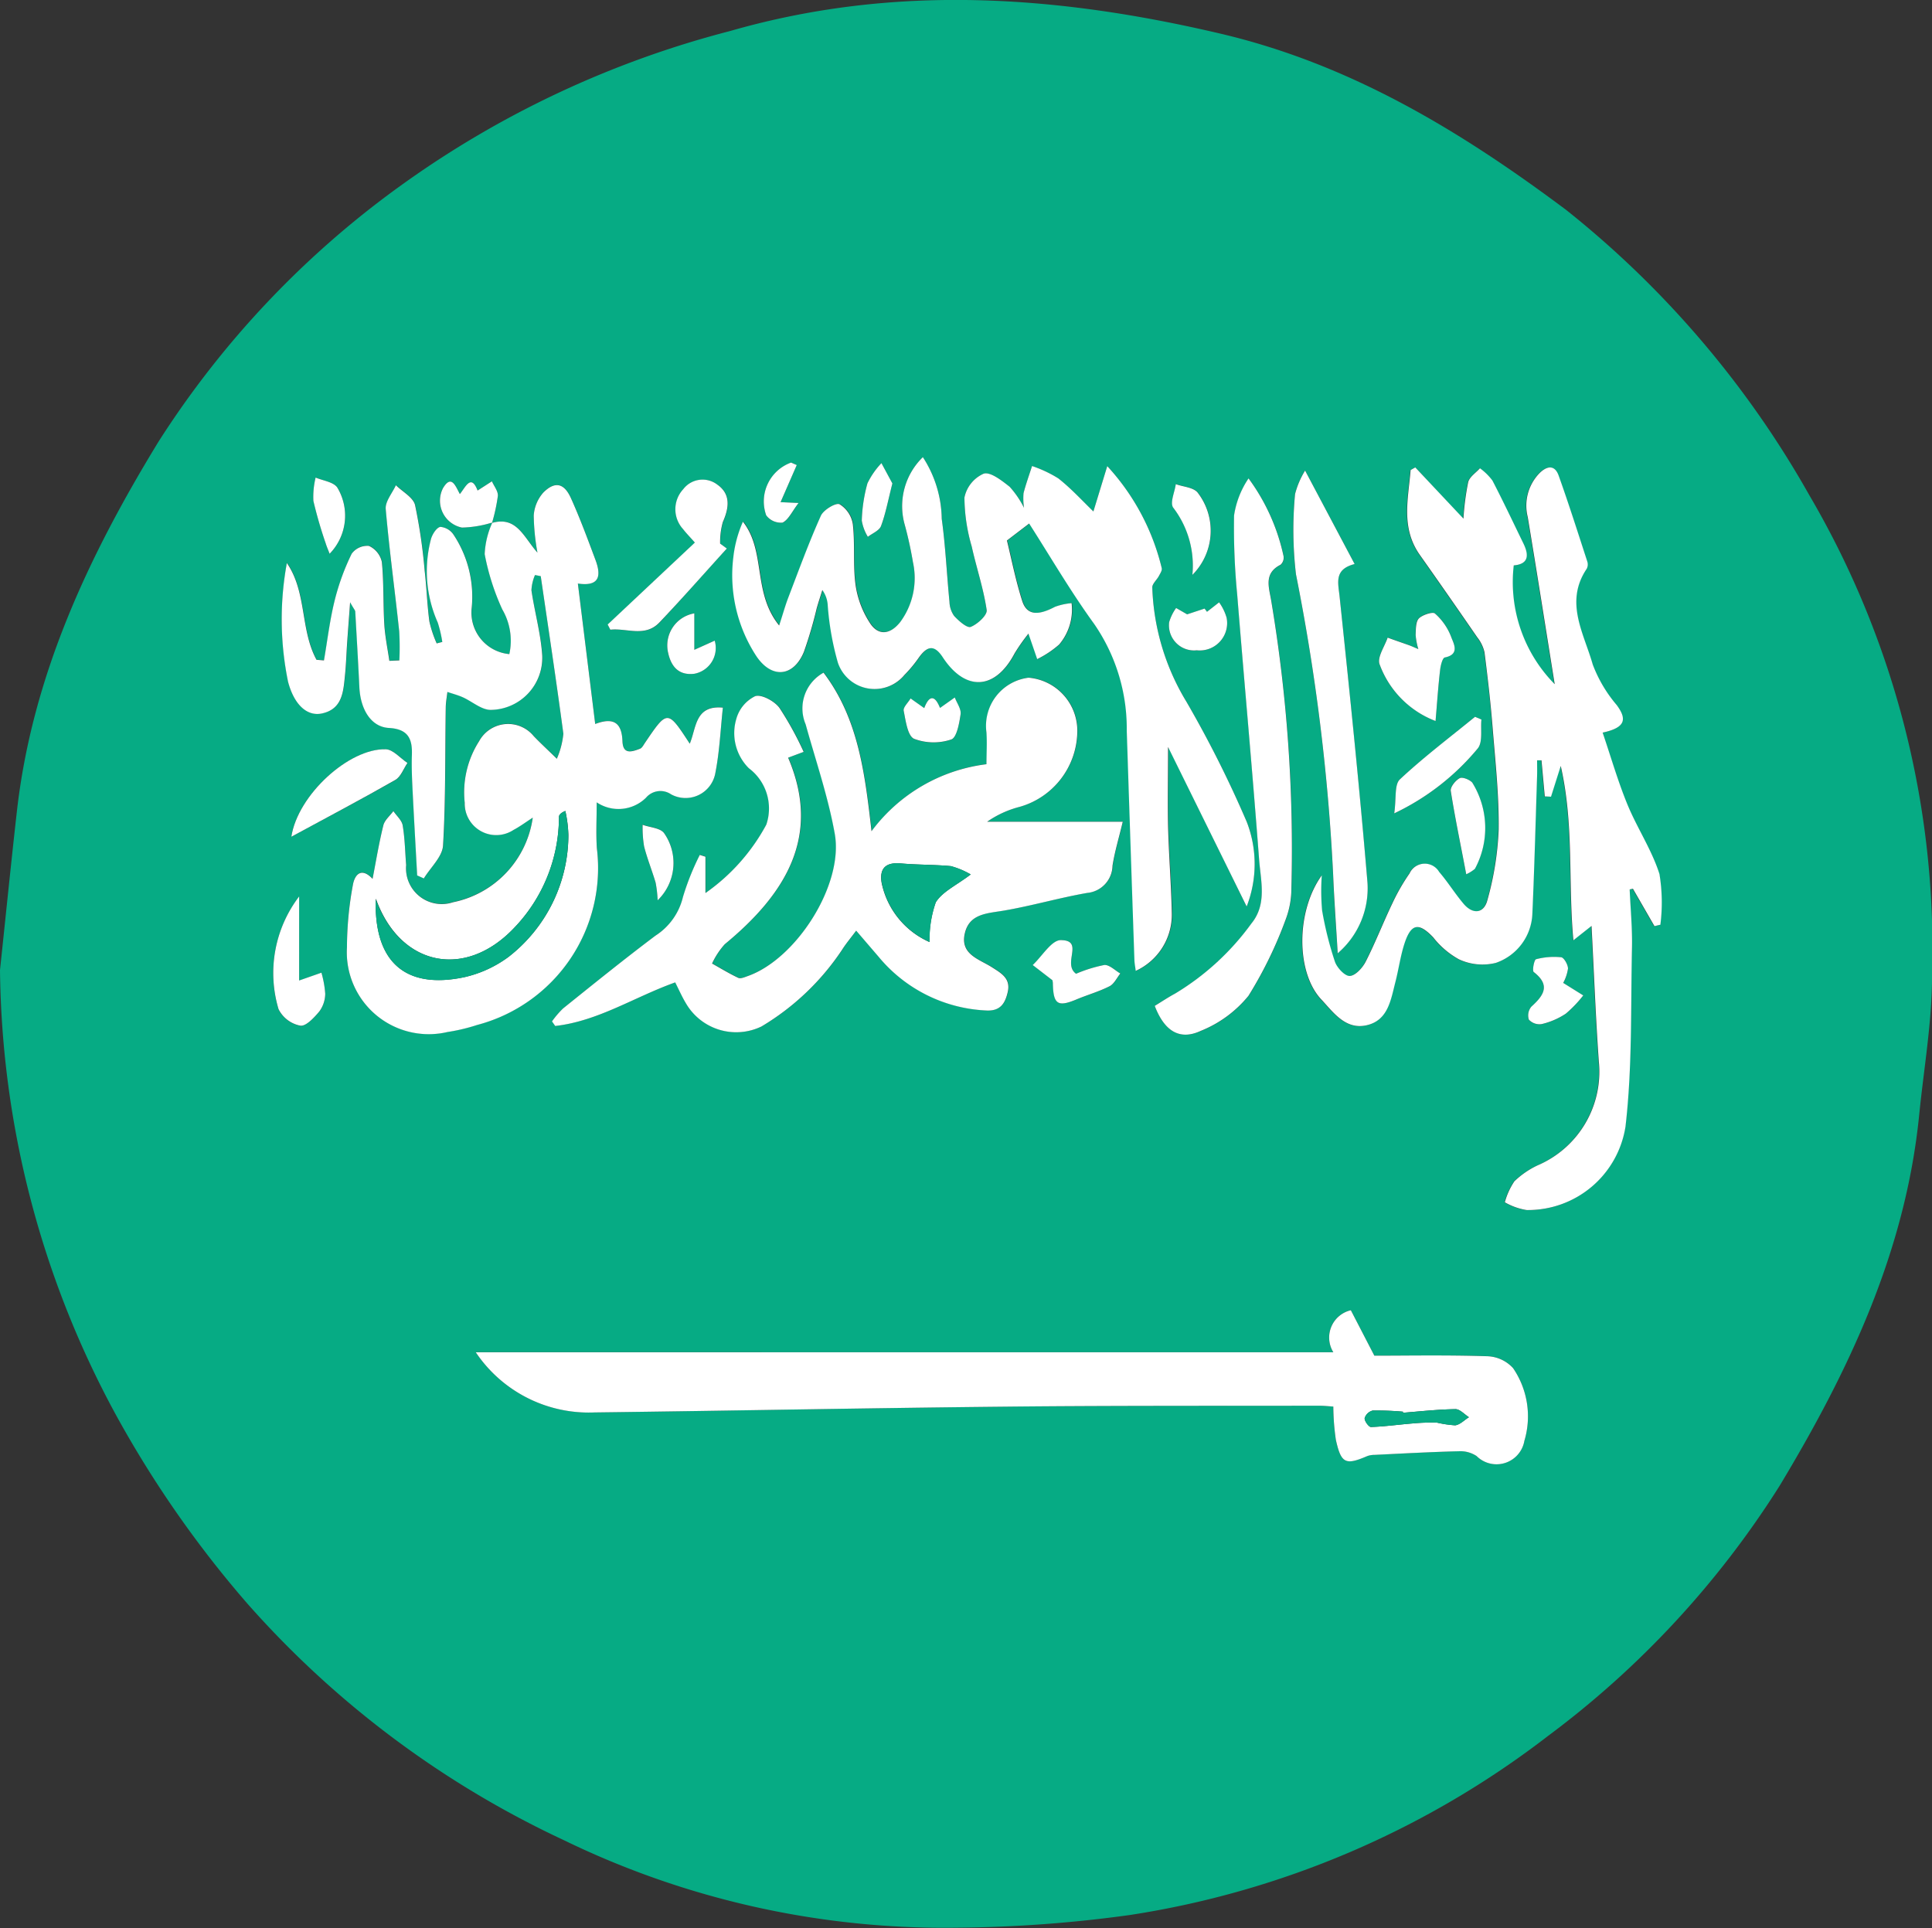 <svg id="ksPGsd" xmlns="http://www.w3.org/2000/svg" width="71.654" height="71.52" viewBox="0 0 71.654 71.52">
  <rect x="0" y="0" width="71.654" height="71.52" fill="#333333" stroke="none"/>
  <g id="Group_80330" data-name="Group 80330">
    <path id="Path_88880" data-name="Path 88880" d="M370.827,5513.617c.208-1.958.405-3.918.625-5.875.567-5.029,2.65-9.464,5.256-13.726a34.7,34.7,0,0,1,8.989-9.5,36.509,36.509,0,0,1,12.207-5.727c6.1-1.756,12.121-1.33,18.2.1,4.825,1.137,8.9,3.612,12.8,6.529a36.249,36.249,0,0,1,9.026,10.585,33.261,33.261,0,0,1,4.553,17.812c0,1.727-.306,3.455-.478,5.182-.505,5.044-2.6,9.475-5.178,13.754a34.487,34.487,0,0,1-8.6,9.284,33.8,33.8,0,0,1-15.49,6.631,49.3,49.3,0,0,1-6.453.471,32.269,32.269,0,0,1-14.553-3.25,35.9,35.9,0,0,1-11.743-8.786,40.025,40.025,0,0,1-4.918-7.088A35.267,35.267,0,0,1,370.827,5513.617Zm18.247-16.582a6.6,6.6,0,0,0,.218-1.007c.012-.173-.142-.359-.221-.539l-.531.342c-.242-.632-.445-.129-.658.131-.165-.31-.314-.733-.622-.224a1.017,1.017,0,0,0,.7,1.467,4.039,4.039,0,0,0,1.135-.192,3.154,3.154,0,0,0-.288,1.18,8.833,8.833,0,0,0,.653,2.05,2.306,2.306,0,0,1,.261,1.657,1.546,1.546,0,0,1-1.4-1.672,4.162,4.162,0,0,0-.662-2.747.655.655,0,0,0-.493-.3c-.14.021-.3.27-.35.448a4.677,4.677,0,0,0,.25,3.095,4.787,4.787,0,0,1,.169.72l-.208.054a4.329,4.329,0,0,1-.271-.813c-.085-.626-.1-1.262-.176-1.89a20.173,20.173,0,0,0-.355-2.429c-.07-.286-.465-.492-.711-.736-.133.3-.4.6-.377.884.127,1.515.334,3.022.5,4.534a10.3,10.3,0,0,1,.006,1.079l-.371.016c-.065-.454-.161-.9-.187-1.36-.046-.769-.015-1.543-.091-2.309a.855.855,0,0,0-.479-.594.715.715,0,0,0-.639.289,8.757,8.757,0,0,0-.629,1.722c-.18.734-.268,1.491-.4,2.236l-.276-.022c-.605-1.111-.354-2.511-1.1-3.59a11.509,11.509,0,0,0,.044,4.4c.223.852.7,1.3,1.26,1.179.77-.167.793-.831.854-1.439.04-.4.051-.8.079-1.2.03-.431.063-.861.109-1.485.137.246.187.3.191.351.054.933.108,1.865.152,2.8.039.829.436,1.475,1.095,1.511.714.039.874.394.853,1-.014.4,0,.8.02,1.2.054,1.09.118,2.18.176,3.27l.247.112c.249-.407.688-.8.713-1.224.1-1.7.075-3.416.1-5.127,0-.189.039-.377.061-.566.189.064.384.115.566.195.352.156.694.466,1.043.47a1.933,1.933,0,0,0,1.908-2.017c-.058-.811-.286-1.609-.405-2.418a1.627,1.627,0,0,1,.132-.567l.213.042c.284,1.948.579,3.894.839,5.844a3.08,3.08,0,0,1-.242.929c-.381-.373-.63-.6-.862-.845a1.224,1.224,0,0,0-2.021.194,3.523,3.523,0,0,0-.533,2.283,1.168,1.168,0,0,0,1.81,1.007c.237-.125.455-.289.713-.455a3.732,3.732,0,0,1-2.957,3.137,1.327,1.327,0,0,1-1.739-1.379c-.039-.49-.047-.986-.128-1.47-.032-.191-.226-.355-.345-.531-.129.174-.323.333-.372.527-.16.647-.267,1.308-.4,1.986-.428-.458-.67-.135-.731.23a12.867,12.867,0,0,0-.219,2.3,3.04,3.04,0,0,0,3.733,3.15,6.828,6.828,0,0,0,1.094-.26,6.016,6.016,0,0,0,4.442-6.551c-.038-.545-.006-1.1-.006-1.706a1.452,1.452,0,0,0,1.83-.174.7.7,0,0,1,.926-.124,1.122,1.122,0,0,0,1.644-.79c.157-.8.191-1.614.279-2.423-1.039-.1-.979.747-1.228,1.337-.826-1.267-.826-1.267-1.667-.023-.051.076-.1.181-.177.209-.3.115-.634.23-.652-.278-.023-.637-.288-.915-1.011-.639l-.643-5.209c.836.124.862-.318.651-.882-.287-.767-.571-1.538-.907-2.283-.254-.564-.594-.639-1.023-.211a1.422,1.422,0,0,0-.358.856,8.241,8.241,0,0,0,.138,1.374C390.255,5497.571,390,5496.769,389.074,5497.035Zm34.243-2.061-.185.1c-.085,1.062-.368,2.137.337,3.142s1.429,2.037,2.134,3.063a1.391,1.391,0,0,1,.27.558c.121.926.23,1.855.3,2.787.1,1.263.241,2.53.225,3.793a11.3,11.3,0,0,1-.418,2.609c-.129.508-.549.541-.889.131-.315-.379-.574-.8-.9-1.174a.62.62,0,0,0-1.1.057,7.465,7.465,0,0,0-.632,1.1c-.344.719-.633,1.464-.994,2.172-.117.231-.379.518-.589.529-.181.009-.475-.3-.552-.532a12.916,12.916,0,0,1-.475-1.9,8.319,8.319,0,0,1-.012-1.3c-.963,1.335-.954,3.6-.019,4.6.441.469.9,1.139,1.688.958s.892-.945,1.061-1.6c.123-.476.186-.969.339-1.434.243-.743.531-.783,1.062-.228a3.144,3.144,0,0,0,.953.816,2.065,2.065,0,0,0,1.369.135,2.008,2.008,0,0,0,1.357-1.817c.078-1.71.121-3.424.176-5.136.006-.186,0-.374,0-.56l.163,0,.122,1.337.231.011.361-1.14c.5,2.183.268,4.3.469,6.466l.673-.533c.092,1.746.154,3.388.27,5.026a3.774,3.774,0,0,1-2.269,3.854,3.207,3.207,0,0,0-.864.594,2.662,2.662,0,0,0-.353.776,2.376,2.376,0,0,0,.807.288,3.658,3.658,0,0,0,3.667-3.088c.258-2.2.194-4.442.242-6.666.016-.712-.055-1.425-.086-2.137l.12-.028.8,1.389.219-.052a6.515,6.515,0,0,0-.034-1.881c-.286-.9-.833-1.714-1.194-2.595-.348-.847-.6-1.732-.913-2.651.863-.186.9-.5.522-1.022a5.074,5.074,0,0,1-.891-1.509c-.324-1.149-1.056-2.308-.222-3.545a.355.355,0,0,0,.021-.272c-.346-1.064-.685-2.132-1.062-3.186-.147-.41-.436-.362-.711-.088a1.727,1.727,0,0,0-.435,1.626c.333,2.008.649,4.017,1,6.2a5.387,5.387,0,0,1-1.519-4.406c.548-.047.572-.373.36-.81-.38-.78-.748-1.568-1.15-2.336a2.128,2.128,0,0,0-.464-.457c-.151.169-.383.318-.436.515a9.939,9.939,0,0,0-.176,1.353Zm-20.731,17.183.839.969a5.506,5.506,0,0,0,3.978,1.987c.525.031.706-.25.806-.679.119-.509-.235-.7-.581-.921-.473-.3-1.185-.477-1.012-1.25.166-.746.831-.749,1.45-.854,1.037-.177,2.054-.475,3.091-.656a1.034,1.034,0,0,0,.939-1.01c.079-.515.234-1.019.38-1.63h-5.03a3.719,3.719,0,0,1,1.2-.551,2.937,2.937,0,0,0,2.143-2.74,1.975,1.975,0,0,0-1.807-2.052,1.8,1.8,0,0,0-1.561,2.034c.029.391,0,.785,0,1.175a6.265,6.265,0,0,0-4.263,2.485c-.248-2.17-.491-4.179-1.779-5.88a1.513,1.513,0,0,0-.664,1.916c.374,1.351.835,2.687,1.08,4.061.337,1.89-1.433,4.654-3.242,5.281-.108.038-.253.1-.337.061-.333-.157-.649-.351-.972-.531a2.88,2.88,0,0,1,.471-.716c2.287-1.884,3.585-4.034,2.35-6.919l.576-.216a12.15,12.15,0,0,0-.9-1.635c-.188-.249-.671-.511-.9-.43a1.336,1.336,0,0,0-.7.851,1.84,1.84,0,0,0,.467,1.821,1.864,1.864,0,0,1,.648,2.092,7.34,7.34,0,0,1-2.257,2.537v-1.347l-.21-.067a9.62,9.62,0,0,0-.625,1.562,2.349,2.349,0,0,1-1.015,1.43c-1.162.876-2.293,1.792-3.428,2.7a3.339,3.339,0,0,0-.413.483l.119.17c1.59-.178,2.943-1.078,4.45-1.616.14.274.25.529.392.765a2.157,2.157,0,0,0,2.809.869,9.314,9.314,0,0,0,2.987-2.843C402.2,5512.641,402.379,5512.436,402.586,5512.157Zm14.476-.9a4.326,4.326,0,0,0,.007-3.128,41.591,41.591,0,0,0-2.239-4.461,8.721,8.721,0,0,1-1.267-4.233c-.008-.137.165-.281.243-.428.05-.092.129-.209.108-.293a8.5,8.5,0,0,0-2.021-3.785l-.514,1.681c-.418-.4-.83-.852-1.3-1.226a4.621,4.621,0,0,0-.975-.459c-.107.334-.227.666-.316,1.006a2.336,2.336,0,0,0,.018.545,3.485,3.485,0,0,0-.535-.785c-.288-.225-.713-.562-.962-.482a1.238,1.238,0,0,0-.713.886,6.633,6.633,0,0,0,.27,1.812c.174.789.437,1.563.555,2.358.028.188-.34.527-.592.626-.136.053-.445-.223-.615-.406a.95.95,0,0,1-.173-.526c-.1-1.024-.145-2.057-.287-3.076a4.289,4.289,0,0,0-.7-2.287,2.53,2.53,0,0,0-.685,2.46,13.985,13.985,0,0,1,.318,1.44,2.743,2.743,0,0,1-.459,2.208c-.366.46-.794.513-1.1.071a3.5,3.5,0,0,1-.557-1.452c-.106-.739-.021-1.5-.1-2.247a1.069,1.069,0,0,0-.491-.742c-.138-.068-.6.207-.693.423-.445.993-.818,2.02-1.209,3.036-.111.289-.193.588-.339,1.038-.994-1.223-.481-2.746-1.344-3.85a4.474,4.474,0,0,0-.354,1.305,5.479,5.479,0,0,0,.856,3.693c.571.844,1.378.761,1.76-.169a15.466,15.466,0,0,0,.474-1.614c.065-.226.14-.45.209-.676a1.062,1.062,0,0,1,.2.57,10.48,10.48,0,0,0,.377,2.125,1.436,1.436,0,0,0,2.468.455,4.918,4.918,0,0,0,.537-.648c.328-.46.585-.466.889,0,.84,1.276,1.945,1.208,2.661-.154a6.849,6.849,0,0,1,.512-.729l.325.945a3.707,3.707,0,0,0,.814-.542,2,2,0,0,0,.461-1.534,2.373,2.373,0,0,0-.613.136c-.648.342-1.051.311-1.22-.222-.245-.771-.4-1.57-.565-2.238l.824-.629c.775,1.21,1.532,2.512,2.412,3.726a6.833,6.833,0,0,1,1.208,3.96q.138,4.252.284,8.507c0,.131.031.261.049.4a2.284,2.284,0,0,0,1.337-2.137c-.023-1.077-.109-2.153-.138-3.229-.024-.9,0-1.806,0-2.936Zm3.215,16.534H388.47a5.05,5.05,0,0,0,4.412,2.233c5.095-.062,10.189-.164,15.284-.215,3.855-.04,7.709-.026,11.564-.034.2,0,.4.023.546.031a8.914,8.914,0,0,0,.094,1.231c.194.881.363.953,1.16.607a.8.8,0,0,1,.274-.047c1.05-.049,2.1-.108,3.148-.135a1.086,1.086,0,0,1,.637.178,1.048,1.048,0,0,0,1.773-.564,3.168,3.168,0,0,0-.418-2.694,1.349,1.349,0,0,0-.976-.443c-1.487-.048-2.976-.02-4.17-.02l-.872-1.686A1.04,1.04,0,0,0,420.277,5527.793Zm-6.623-12.846c.355.928.917,1.292,1.708.934a4.376,4.376,0,0,0,1.771-1.3,15.188,15.188,0,0,0,1.378-2.825,3.252,3.252,0,0,0,.215-1.168,55.718,55.718,0,0,0-.748-10.662c-.081-.493-.287-1.017.347-1.336a.357.357,0,0,0,.112-.31,7.5,7.5,0,0,0-1.3-2.893,3.334,3.334,0,0,0-.537,1.374,25.841,25.841,0,0,0,.116,2.93c.264,3.275.565,6.546.812,9.822.06.8.3,1.664-.285,2.383a9.62,9.62,0,0,1-2.831,2.6C414.162,5514.622,413.931,5514.779,413.654,5514.947Zm6.783-1.953a3.172,3.172,0,0,0,1.106-2.61c-.3-3.544-.663-7.083-1.035-10.62-.055-.523-.211-1,.557-1.207l-1.837-3.466a3.169,3.169,0,0,0-.372.871,14.185,14.185,0,0,0,.034,2.977,75.865,75.865,0,0,1,1.379,11.144C420.3,5510.985,420.372,5511.886,420.437,5512.994Zm-22.653-15.011-.243-.176a2.743,2.743,0,0,1,.1-.8c.231-.526.3-1.033-.2-1.386a.9.9,0,0,0-1.268.167,1.093,1.093,0,0,0-.008,1.479c.124.157.264.3.439.5l-3.234,3.039.1.193c.61-.071,1.282.294,1.82-.269C396.135,5499.831,396.951,5498.9,397.784,5497.983Zm26.285,6.4c.059-.691.1-1.294.166-1.9.018-.164.086-.444.174-.462.583-.118.315-.536.234-.77a2.207,2.207,0,0,0-.6-.861c-.085-.077-.467.048-.6.188s-.107.4-.116.612a2.6,2.6,0,0,0,.1.521c-.174-.073-.251-.108-.33-.138-.269-.1-.539-.192-.808-.287-.11.331-.391.725-.3.985A3.557,3.557,0,0,0,424.068,5504.379Zm-42.435,4.294c1.356-.734,2.62-1.4,3.861-2.108.2-.115.3-.414.45-.628-.268-.178-.533-.5-.806-.508C383.77,5505.389,381.869,5507.124,381.633,5508.673Zm.287,5.333v-3.117a4.684,4.684,0,0,0-.764,4.182,1.148,1.148,0,0,0,.805.611c.2.035.517-.3.708-.528a1.13,1.13,0,0,0,.218-.654,3.674,3.674,0,0,0-.141-.782Zm43.849-9.682-.238-.1c-.936.765-1.9,1.5-2.784,2.318-.21.2-.13.7-.212,1.263a9.053,9.053,0,0,0,3.1-2.41C425.826,5505.154,425.733,5504.688,425.769,5504.324Zm-15.034,9.43c-.522-.377.322-1.242-.561-1.247-.345,0-.694.6-1.042.924l.725.558c-.009-.047.021.043.023.133.017.765.182.873.87.586.408-.171.839-.292,1.232-.492.169-.085.268-.311.4-.472-.2-.112-.416-.337-.6-.315A5.3,5.3,0,0,0,410.736,5513.754Zm18.068.34a1.574,1.574,0,0,0,.177-.529c0-.147-.146-.408-.251-.42a2.594,2.594,0,0,0-.935.073c-.069.017-.148.424-.084.475.634.492.367.869-.088,1.283a.506.506,0,0,0-.093.482.536.536,0,0,0,.474.165,2.761,2.761,0,0,0,.894-.384,4.533,4.533,0,0,0,.649-.678Zm-3.6-4.029a1.365,1.365,0,0,0,.32-.206,3.19,3.19,0,0,0-.1-3.2c-.1-.112-.366-.216-.467-.161-.155.084-.351.326-.329.471C424.793,5507.992,425,5509,425.207,5510.065Zm-20.1-6.162-.505-.357c-.092.153-.282.327-.256.457.074.371.144.929.386,1.04a2.05,2.05,0,0,0,1.379.024c.2-.068.3-.6.346-.938.027-.192-.138-.412-.216-.619l-.548.388C405.507,5503.429,405.294,5503.4,405.106,5503.9Zm10.487-3.573-.088-.121-.648.214-.408-.235a1.728,1.728,0,0,0-.258.525.932.932,0,0,0,1.024,1.044,1.015,1.015,0,0,0,1.107-1.206,1.846,1.846,0,0,0-.279-.573Zm-.542-1.37a2.313,2.313,0,0,0,.192-3.069c-.177-.186-.531-.205-.8-.3-.042.294-.224.677-.1.866A3.537,3.537,0,0,1,415.05,5498.961Zm-18.472,2.778v-1.353a1.206,1.206,0,0,0-.972,1.46c.112.516.394.85.973.78a.972.972,0,0,0,.755-1.228Zm-13.526-3.562a2.023,2.023,0,0,0,.284-2.463c-.156-.206-.529-.247-.8-.364a3.005,3.005,0,0,0-.083.866,16.213,16.213,0,0,0,.457,1.575C382.946,5497.917,383,5498.037,383.052,5498.177Zm20.872-2.609-.405-.75a2.946,2.946,0,0,0-.519.749,5.758,5.758,0,0,0-.21,1.384,1.675,1.675,0,0,0,.225.6c.168-.132.423-.23.488-.4C403.673,5496.694,403.761,5496.208,403.924,5495.568Zm-8.706,15.462a1.925,1.925,0,0,0,.235-2.5c-.146-.191-.523-.208-.793-.306a4.207,4.207,0,0,0,.054.8c.115.455.294.892.427,1.343A4.443,4.443,0,0,1,395.219,5511.03Zm5.158-16.143-.207-.092a1.533,1.533,0,0,0-.922,1.956.678.678,0,0,0,.606.271c.22-.106.347-.4.594-.729l-.667-.03Z" transform="translate(-370.827 -5477.638)" fill="#06ab84"/>
    <path id="Path_88881" data-name="Path 88881" d="M390,5498.632c.922-.267,1.181.536,1.688,1.1a8.254,8.254,0,0,1-.138-1.374,1.424,1.424,0,0,1,.358-.856c.429-.427.77-.352,1.023.212.336.745.62,1.516.907,2.283.211.563.185,1.005-.651.882l.643,5.209c.724-.276.988,0,1.011.639.018.509.354.393.652.278.075-.029.126-.133.177-.209.841-1.243.841-1.243,1.667.023.249-.591.189-1.435,1.228-1.337-.088.809-.122,1.628-.279,2.424a1.122,1.122,0,0,1-1.644.79.7.7,0,0,0-.926.125,1.452,1.452,0,0,1-1.83.174c0,.61-.032,1.16.006,1.706a6.016,6.016,0,0,1-4.442,6.551,6.826,6.826,0,0,1-1.094.26,3.04,3.04,0,0,1-3.733-3.15,12.866,12.866,0,0,1,.219-2.3c.062-.366.3-.688.731-.23.131-.678.239-1.338.4-1.986.049-.194.243-.352.372-.527.119.176.313.341.345.532.081.483.089.979.128,1.469a1.327,1.327,0,0,0,1.739,1.38,3.733,3.733,0,0,0,2.957-3.138c-.258.166-.476.33-.713.455a1.168,1.168,0,0,1-1.81-1.007,3.523,3.523,0,0,1,.533-2.283,1.225,1.225,0,0,1,2.021-.194c.232.244.481.472.862.845a3.082,3.082,0,0,0,.242-.929c-.26-1.95-.555-3.9-.839-5.844l-.213-.042a1.629,1.629,0,0,0-.132.567c.119.809.347,1.607.4,2.418a1.933,1.933,0,0,1-1.908,2.017c-.349,0-.692-.314-1.043-.47-.182-.08-.377-.131-.566-.195-.021.188-.058.377-.061.566-.027,1.71,0,3.422-.1,5.126-.025.421-.464.817-.713,1.224l-.247-.111c-.059-1.09-.122-2.179-.176-3.27-.019-.4-.034-.8-.02-1.2.021-.6-.14-.96-.853-1-.658-.036-1.055-.682-1.095-1.511-.044-.933-.1-1.866-.152-2.8,0-.053-.054-.1-.191-.351-.046.624-.079,1.055-.109,1.485-.028.4-.039.8-.079,1.2-.062.609-.085,1.272-.854,1.439-.556.12-1.037-.327-1.26-1.179a11.507,11.507,0,0,1-.044-4.4c.745,1.079.493,2.479,1.1,3.589l.276.023c.129-.746.217-1.5.4-2.236a8.75,8.75,0,0,1,.629-1.722.716.716,0,0,1,.639-.289.856.856,0,0,1,.479.594c.076.765.045,1.54.091,2.309.027.456.122.906.187,1.36l.371-.016a10.319,10.319,0,0,0-.005-1.08c-.161-1.512-.368-3.02-.5-4.534-.024-.282.243-.589.377-.884.246.244.641.45.711.736a20.179,20.179,0,0,1,.355,2.428c.073.628.092,1.264.176,1.89a4.332,4.332,0,0,0,.271.813l.208-.054a4.787,4.787,0,0,0-.169-.72,4.679,4.679,0,0,1-.25-3.1c.051-.179.21-.427.35-.448a.658.658,0,0,1,.493.3,4.162,4.162,0,0,1,.662,2.747,1.546,1.546,0,0,0,1.4,1.672,2.306,2.306,0,0,0-.261-1.657,8.829,8.829,0,0,1-.653-2.05,3.149,3.149,0,0,1,.288-1.18Zm-4.307,13.946c-.075,2.318,1.078,3.367,3.284,2.9a4.377,4.377,0,0,0,1.641-.754,5.731,5.731,0,0,0,2.218-4.512,4.686,4.686,0,0,0-.113-.9c-.168.071-.234.145-.236.219a5.956,5.956,0,0,1-1.667,4.124C388.992,5515.581,386.589,5515.059,385.7,5512.579Z" transform="translate(-371.755 -5479.235)" fill="#fff"/>
    <path id="Path_88882" data-name="Path 88882" d="M427.606,5496.514l1.786,1.9a9.939,9.939,0,0,1,.176-1.353c.053-.2.286-.345.436-.515a2.128,2.128,0,0,1,.464.457c.4.769.77,1.556,1.15,2.336.212.437.188.763-.36.81a5.387,5.387,0,0,0,1.519,4.406c-.35-2.184-.666-4.193-1-6.2a1.727,1.727,0,0,1,.435-1.626c.275-.273.564-.322.711.088.377,1.054.715,2.121,1.062,3.186a.355.355,0,0,1-.021.272c-.834,1.237-.1,2.4.222,3.545a5.074,5.074,0,0,0,.891,1.509c.38.517.342.836-.522,1.022.312.919.565,1.8.913,2.651.361.881.908,1.694,1.194,2.594a6.518,6.518,0,0,1,.034,1.881l-.219.052-.8-1.389-.12.028c.031.712.1,1.425.086,2.137-.049,2.224.016,4.464-.242,6.666a3.658,3.658,0,0,1-3.667,3.088,2.376,2.376,0,0,1-.807-.288,2.662,2.662,0,0,1,.353-.776,3.207,3.207,0,0,1,.864-.594,3.774,3.774,0,0,0,2.269-3.854c-.116-1.638-.178-3.28-.27-5.026l-.673.533c-.2-2.162.029-4.284-.469-6.466l-.361,1.14-.231-.011-.122-1.337-.163,0c0,.186.005.374,0,.56-.055,1.712-.1,3.425-.176,5.136a2.008,2.008,0,0,1-1.357,1.817,2.065,2.065,0,0,1-1.369-.135,3.144,3.144,0,0,1-.953-.816c-.531-.555-.818-.516-1.062.228-.152.465-.216.958-.339,1.434-.169.655-.268,1.417-1.061,1.6s-1.247-.489-1.688-.958c-.935-.994-.944-3.261.019-4.6a8.319,8.319,0,0,0,.012,1.3,12.916,12.916,0,0,0,.475,1.9c.077.227.371.541.552.531.209-.011.472-.3.589-.529.361-.708.65-1.454.994-2.172a7.465,7.465,0,0,1,.632-1.1.62.62,0,0,1,1.1-.057c.321.372.58.795.9,1.174.34.41.76.377.889-.131a11.306,11.306,0,0,0,.418-2.609c.016-1.263-.123-2.53-.225-3.793-.074-.931-.183-1.861-.3-2.787a1.391,1.391,0,0,0-.27-.558q-1.058-1.538-2.134-3.062c-.705-1.005-.422-2.08-.337-3.142Z" transform="translate(-375.116 -5479.178)" fill="#fff"/>
    <path id="Path_88883" data-name="Path 88883" d="M404.4,5514.373c-.208.279-.382.484-.524.71a9.314,9.314,0,0,1-2.987,2.843,2.157,2.157,0,0,1-2.809-.869c-.142-.236-.253-.491-.392-.765-1.507.538-2.86,1.438-4.45,1.616l-.119-.17a3.339,3.339,0,0,1,.413-.483c1.135-.911,2.267-1.827,3.428-2.7a2.349,2.349,0,0,0,1.015-1.43,9.62,9.62,0,0,1,.625-1.562l.21.067v1.347a7.34,7.34,0,0,0,2.257-2.537,1.864,1.864,0,0,0-.648-2.092,1.84,1.84,0,0,1-.467-1.821,1.336,1.336,0,0,1,.7-.851c.231-.081.715.181.9.43a12.15,12.15,0,0,1,.9,1.635l-.576.216c1.234,2.885-.063,5.035-2.35,6.919a2.88,2.88,0,0,0-.471.716c.322.18.638.374.972.531.085.04.229-.022.337-.061,1.809-.626,3.579-3.391,3.242-5.281-.245-1.374-.706-2.71-1.08-4.061a1.513,1.513,0,0,1,.664-1.916c1.288,1.7,1.531,3.71,1.779,5.88a6.265,6.265,0,0,1,4.263-2.485c0-.391.025-.784,0-1.175a1.8,1.8,0,0,1,1.561-2.034,1.975,1.975,0,0,1,1.807,2.052,2.937,2.937,0,0,1-2.143,2.74,3.719,3.719,0,0,0-1.2.551h5.03c-.146.611-.3,1.115-.38,1.63a1.034,1.034,0,0,1-.939,1.01c-1.037.181-2.054.479-3.091.656-.619.105-1.284.109-1.45.854-.173.773.539.947,1.012,1.25.346.222.7.413.581.921-.1.43-.281.71-.806.679a5.5,5.5,0,0,1-3.978-1.987Zm4.245-2.087a3.062,3.062,0,0,0-.734-.306c-.614-.059-1.235-.046-1.85-.1-.548-.05-.806.165-.719.711a3.082,3.082,0,0,0,1.778,2.205,4.136,4.136,0,0,1,.23-1.474C407.6,5512.923,408.113,5512.694,408.65,5512.286Z" transform="translate(-372.646 -5479.854)" fill="#fff"/>
    <path id="Path_88884" data-name="Path 88884" d="M419.476,5512.766l-2.915-5.915c0,1.131-.019,2.035,0,2.936.028,1.076.115,2.152.138,3.23a2.285,2.285,0,0,1-1.337,2.137c-.017-.142-.044-.271-.049-.4q-.145-4.254-.284-8.507a6.835,6.835,0,0,0-1.208-3.96c-.88-1.213-1.637-2.516-2.412-3.725l-.824.629c.164.667.32,1.467.565,2.237.169.533.571.564,1.22.222a2.352,2.352,0,0,1,.613-.135,2,2,0,0,1-.461,1.534,3.705,3.705,0,0,1-.814.542l-.325-.945a6.95,6.95,0,0,0-.512.729c-.715,1.363-1.82,1.431-2.661.155-.3-.462-.561-.457-.889,0a4.851,4.851,0,0,1-.537.648,1.436,1.436,0,0,1-2.468-.454,10.477,10.477,0,0,1-.377-2.126,1.059,1.059,0,0,0-.2-.569c-.07.225-.144.449-.209.676a15.466,15.466,0,0,1-.474,1.614c-.382.93-1.188,1.013-1.76.168a5.478,5.478,0,0,1-.856-3.693,4.471,4.471,0,0,1,.354-1.3c.862,1.1.35,2.627,1.344,3.85.146-.45.228-.749.339-1.038.39-1.017.763-2.043,1.209-3.036.1-.217.556-.491.693-.423a1.066,1.066,0,0,1,.491.742c.084.744,0,1.507.1,2.246a3.494,3.494,0,0,0,.557,1.452c.308.442.735.389,1.1-.07A2.744,2.744,0,0,0,407.1,5500a14,14,0,0,0-.318-1.44,2.531,2.531,0,0,1,.685-2.46,4.291,4.291,0,0,1,.7,2.287c.141,1.019.186,2.052.287,3.077a.951.951,0,0,0,.173.526c.17.183.479.458.615.406.253-.1.621-.438.592-.626-.118-.8-.381-1.57-.555-2.358a6.636,6.636,0,0,1-.27-1.812,1.238,1.238,0,0,1,.713-.887c.249-.08.673.257.962.483a3.463,3.463,0,0,1,.535.785,2.341,2.341,0,0,1-.018-.546c.089-.339.208-.671.316-1.006a4.623,4.623,0,0,1,.975.459c.474.374.886.826,1.3,1.226l.514-1.681a8.5,8.5,0,0,1,2.021,3.785c.021.085-.059.2-.108.294-.078.146-.252.291-.243.428a8.721,8.721,0,0,0,1.267,4.233,41.547,41.547,0,0,1,2.239,4.461A4.324,4.324,0,0,1,419.476,5512.766Z" transform="translate(-373.24 -5479.144)" fill="#fff"/>
    <path id="Path_88885" data-name="Path 88885" d="M421.844,5532.109a1.04,1.04,0,0,1,.65-1.558l.872,1.686c1.194,0,2.683-.028,4.17.02a1.351,1.351,0,0,1,.976.443,3.169,3.169,0,0,1,.418,2.695,1.048,1.048,0,0,1-1.773.564,1.086,1.086,0,0,0-.637-.178c-1.05.026-2.1.085-3.148.135a.789.789,0,0,0-.274.047c-.8.345-.966.273-1.16-.608a8.906,8.906,0,0,1-.094-1.231c-.144-.008-.345-.032-.546-.031-3.855.007-7.709-.006-11.564.034-5.095.051-10.189.152-15.284.215a5.049,5.049,0,0,1-4.412-2.233Zm2.583,2.245,0-.04a11.172,11.172,0,0,0-1.12-.042.42.42,0,0,0-.3.283c-.011.1.153.33.234.327.509-.017,1.015-.089,1.523-.13a7.477,7.477,0,0,1,.923-.032,4.248,4.248,0,0,0,.676.1c.181-.023.342-.2.512-.3-.167-.106-.337-.3-.5-.3C425.724,5534.231,425.075,5534.3,424.427,5534.354Z" transform="translate(-372.394 -5481.954)" fill="#fff"/>
    <path id="Path_88886" data-name="Path 88886" d="M417.458,5516.524c.276-.169.508-.325.754-.456a9.626,9.626,0,0,0,2.831-2.6c.588-.719.344-1.584.285-2.383-.247-3.276-.548-6.547-.812-9.822a25.822,25.822,0,0,1-.116-2.93,3.328,3.328,0,0,1,.537-1.374,7.493,7.493,0,0,1,1.3,2.892.356.356,0,0,1-.112.31c-.635.32-.428.843-.347,1.337a55.713,55.713,0,0,1,.748,10.661,3.252,3.252,0,0,1-.215,1.168,15.234,15.234,0,0,1-1.378,2.825,4.384,4.384,0,0,1-1.771,1.3C418.375,5517.816,417.813,5517.452,417.458,5516.524Z" transform="translate(-374.631 -5479.215)" fill="#fff"/>
    <path id="Path_88887" data-name="Path 88887" d="M424.7,5514.544c-.065-1.108-.132-2.009-.169-2.911a75.853,75.853,0,0,0-1.379-11.144,14.183,14.183,0,0,1-.034-2.977,3.17,3.17,0,0,1,.372-.871l1.837,3.466c-.768.2-.612.683-.557,1.207.372,3.538.738,7.076,1.035,10.62A3.172,3.172,0,0,1,424.7,5514.544Z" transform="translate(-375.087 -5479.187)" fill="#fff"/>
    <path id="Path_88888" data-name="Path 88888" d="M399.785,5499.563c-.833.917-1.649,1.848-2.5,2.742-.538.563-1.21.2-1.82.269l-.1-.193,3.234-3.039c-.175-.2-.315-.341-.439-.5a1.093,1.093,0,0,1,.008-1.479.9.9,0,0,1,1.268-.167c.5.353.433.859.2,1.385a2.748,2.748,0,0,0-.1.8Z" transform="translate(-372.828 -5479.218)" fill="#fff"/>
    <path id="Path_88889" data-name="Path 88889" d="M428.611,5506.4a3.557,3.557,0,0,1-2.077-2.108c-.093-.26.188-.654.3-.985.269.1.539.19.808.287.079.029.156.065.33.138a2.6,2.6,0,0,1-.1-.52c.009-.21,0-.484.116-.612s.514-.264.6-.188a2.2,2.2,0,0,1,.6.862c.081.233.349.651-.234.769-.088.018-.156.3-.174.462C428.71,5505.1,428.67,5505.706,428.611,5506.4Z" transform="translate(-375.369 -5479.657)" fill="#fff"/>
    <path id="Path_88890" data-name="Path 88890" d="M382.593,5511.141c.236-1.549,2.137-3.284,3.5-3.244.274.008.538.33.806.508-.147.214-.247.513-.45.628C385.213,5509.74,383.949,5510.406,382.593,5511.141Z" transform="translate(-371.787 -5480.106)" fill="#fff"/>
    <path id="Path_88891" data-name="Path 88891" d="M382.821,5516.958l.827-.289a3.672,3.672,0,0,1,.141.782,1.13,1.13,0,0,1-.218.654c-.191.229-.5.563-.708.528a1.148,1.148,0,0,1-.805-.611,4.685,4.685,0,0,1,.764-4.182Z" transform="translate(-371.727 -5480.591)" fill="#fff"/>
    <path id="Path_88892" data-name="Path 88892" d="M430.362,5506.686c-.037.363.057.83-.134,1.071a9.052,9.052,0,0,1-3.1,2.41c.082-.56,0-1.066.212-1.263.881-.823,1.848-1.553,2.784-2.318Z" transform="translate(-375.419 -5479.999)" fill="#fff"/>
    <path id="Path_88893" data-name="Path 88893" d="M414.138,5516.851a5.267,5.267,0,0,1,1.042-.324c.186-.022.4.2.6.314-.13.162-.23.387-.4.473-.393.2-.824.32-1.232.492-.688.287-.853.179-.87-.586,0-.09-.032-.181-.023-.133l-.725-.559c.348-.326.7-.927,1.042-.924C414.46,5515.609,413.616,5516.473,414.138,5516.851Z" transform="translate(-374.229 -5480.734)" fill="#fff"/>
    <path id="Path_88894" data-name="Path 88894" d="M433.837,5517.246l.744.465a4.531,4.531,0,0,1-.649.678,2.752,2.752,0,0,1-.894.385.536.536,0,0,1-.474-.165.506.506,0,0,1,.093-.482c.456-.414.722-.791.088-1.283-.064-.051.015-.458.084-.475a2.594,2.594,0,0,1,.935-.073c.1.012.251.272.251.419A1.573,1.573,0,0,1,433.837,5517.246Z" transform="translate(-375.861 -5480.79)" fill="#fff"/>
    <path id="Path_88895" data-name="Path 88895" d="M429.986,5512.627c-.2-1.063-.414-2.074-.574-3.092-.022-.145.174-.387.329-.471.1-.055.364.049.467.161a3.19,3.19,0,0,1,.1,3.2A1.365,1.365,0,0,1,429.986,5512.627Z" transform="translate(-375.606 -5480.2)" fill="#fff"/>
    <path id="Path_88896" data-name="Path 88896" d="M390.544,5498.6a4.056,4.056,0,0,1-1.135.191,1.017,1.017,0,0,1-.7-1.467c.308-.509.456-.086.622.224.212-.26.416-.763.658-.131l.531-.342c.079.18.233.366.221.54a6.591,6.591,0,0,1-.218,1.006Z" transform="translate(-372.276 -5479.223)" fill="#fff"/>
    <path id="Path_88897" data-name="Path 88897" d="M408.082,5506.2c.188-.5.4-.475.585-.006l.548-.388c.078.207.242.427.216.619-.049.336-.143.87-.346.938a2.05,2.05,0,0,1-1.379-.024c-.242-.11-.311-.669-.386-1.04-.026-.129.164-.3.256-.457Z" transform="translate(-373.804 -5479.936)" fill="#fff"/>
    <path id="Path_88898" data-name="Path 88898" d="M419.443,5502.314l.449-.351a1.843,1.843,0,0,1,.279.573,1.015,1.015,0,0,1-1.107,1.206.931.931,0,0,1-1.024-1.044,1.728,1.728,0,0,1,.258-.525l.408.235.648-.214Z" transform="translate(-374.678 -5479.622)" fill="#fff"/>
    <path id="Path_88899" data-name="Path 88899" d="M418.911,5500.555a3.538,3.538,0,0,0-.715-2.5c-.121-.189.061-.572.1-.866.273.1.626.114.8.3A2.313,2.313,0,0,1,418.911,5500.555Z" transform="translate(-374.688 -5479.232)" fill="#fff"/>
    <path id="Path_88900" data-name="Path 88900" d="M398.776,5503.76l.756-.34a.972.972,0,0,1-.755,1.228c-.579.07-.861-.265-.973-.78a1.206,1.206,0,0,1,.972-1.46Z" transform="translate(-373.025 -5479.658)" fill="#fff"/>
    <path id="Path_88901" data-name="Path 88901" d="M384.083,5499.75c-.053-.14-.107-.261-.145-.385a16.223,16.223,0,0,1-.457-1.575,3.005,3.005,0,0,1,.083-.866c.275.117.648.159.8.364A2.023,2.023,0,0,1,384.083,5499.75Z" transform="translate(-371.858 -5479.211)" fill="#fff"/>
    <path id="Path_88902" data-name="Path 88902" d="M406.763,5497.095c-.163.639-.252,1.125-.422,1.58-.064.17-.32.27-.488.4a1.681,1.681,0,0,1-.225-.6,5.749,5.749,0,0,1,.21-1.384,2.941,2.941,0,0,1,.519-.749Z" transform="translate(-373.666 -5479.164)" fill="#fff"/>
    <path id="Path_88903" data-name="Path 88903" d="M397.335,5513.747a4.448,4.448,0,0,0-.076-.657c-.133-.451-.312-.888-.427-1.343a4.2,4.2,0,0,1-.054-.8c.27.1.647.114.793.306A1.925,1.925,0,0,1,397.335,5513.747Z" transform="translate(-372.944 -5480.355)" fill="#fff"/>
    <path id="Path_88904" data-name="Path 88904" d="M402.891,5496.411l-.6,1.376.667.031c-.247.323-.374.622-.594.728a.677.677,0,0,1-.606-.271,1.533,1.533,0,0,1,.922-1.956Z" transform="translate(-373.341 -5479.162)" fill="#fff"/>
    <path id="Path_88905" data-name="Path 88905" d="M386,5513.652c.894,2.48,3.3,3,5.128,1.08a5.956,5.956,0,0,0,1.667-4.124c0-.074.068-.148.236-.22a4.679,4.679,0,0,1,.113.9,5.732,5.732,0,0,1-2.218,4.513,4.375,4.375,0,0,1-1.641.754C387.083,5517.02,385.929,5515.971,386,5513.652Z" transform="translate(-372.065 -5480.309)" fill="#06ab84"/>
    <path id="Path_88906" data-name="Path 88906" d="M409.734,5512.914c-.537.408-1.052.638-1.295,1.033a4.138,4.138,0,0,0-.23,1.474,3.083,3.083,0,0,1-1.778-2.206c-.087-.546.171-.761.719-.71.614.057,1.235.044,1.85.1A3.067,3.067,0,0,1,409.734,5512.914Z" transform="translate(-373.73 -5480.481)" fill="#06ab84"/>
    <path id="Path_88907" data-name="Path 88907" d="M427.355,5534.68c.648-.05,1.3-.123,1.946-.134.165,0,.335.195.5.3-.17.107-.331.281-.512.3a4.247,4.247,0,0,1-.676-.1,7.477,7.477,0,0,0-.923.032c-.508.042-1.014.113-1.523.13-.081,0-.245-.222-.234-.327a.42.42,0,0,1,.3-.283,11.173,11.173,0,0,1,1.12.042Z" transform="translate(-375.322 -5482.28)" fill="#06ab84"/>
  </g>
</svg>
